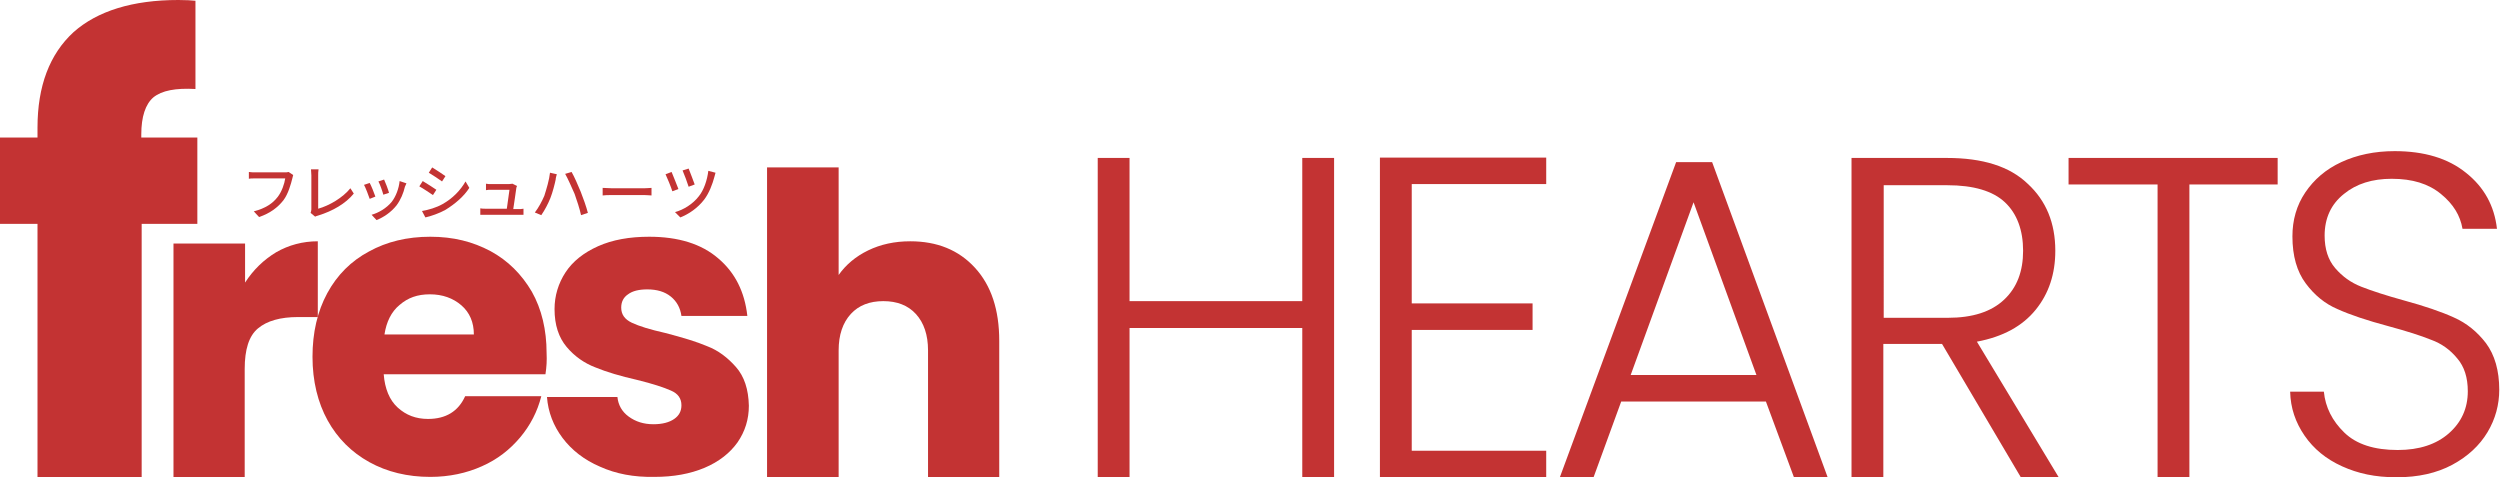 <?xml version="1.0" encoding="utf-8"?><svg version="1.1" id="_レイヤー_2" xmlns="http://www.w3.org/2000/svg" xmlns:xlink="http://www.w3.org/1999/xlink" x="0px"
 y="0px" viewBox="0 0 660 126" style="enable-background:new 0 0 660 126;" xml:space="preserve" width="660" height="126"><style type="text/css">
.st0{fill:#C33333;}
</style><g><g><path class="st0" d="M52.1,59.1H37.4V126H9.9V59.1H0V36.3h9.9v-2.6c0-11,3.2-19.4,9.5-25.2C25.7,2.9,35,0,47.1,0
c2,0,3.5,0.1,4.5,0.2v23.3c-5.2-0.3-8.9,0.4-11.1,2.2c-2.1,1.8-3.2,5.1-3.2,9.8v0.8h14.8C52.1,36.3,52.1,59.1,52.1,59.1z"/></g><path class="st0" d="M72.9,66.6c3.3-1.9,7-2.9,11-2.9v20h-5.2c-4.7,0-8.2,1-10.6,3c-2.4,2-3.5,5.6-3.5,10.7V126H45.8V64.3h18.9
v10.3C66.9,71.2,69.6,68.6,72.9,66.6z"/><path class="st0" d="M144,98.8h-42.7c0.3,3.8,1.5,6.8,3.7,8.8c2.2,2,4.8,3,8,3c4.7,0,8-2,9.8-6h20.1c-1,4-2.9,7.7-5.6,10.9
c-2.7,3.2-6,5.8-10.1,7.6c-4,1.8-8.6,2.8-13.6,2.8c-6,0-11.4-1.3-16.1-3.9c-4.7-2.6-8.4-6.3-11-11s-4-10.4-4-16.8s1.3-12,3.9-16.8
s6.3-8.5,11-11c4.7-2.6,10.1-3.9,16.2-3.9c6.1,0,11.2,1.3,15.9,3.8c4.6,2.5,8.2,6.1,10.9,10.7c2.6,4.6,3.9,10.1,3.9,16.2
C144.4,95.1,144.3,96.9,144,98.8L144,98.8z M125.1,88.3c0-3.2-1.1-5.8-3.3-7.7c-2.2-1.9-5-2.9-8.3-2.9s-5.8,0.9-8,2.8
c-2.2,1.8-3.5,4.5-4,7.8C101.5,88.3,125.1,88.3,125.1,88.3z"/><path class="st0" d="M158.4,123.2c-4.2-1.8-7.5-4.4-9.9-7.6c-2.4-3.2-3.8-6.8-4.1-10.8H163c0.2,2.1,1.2,3.9,3,5.2
c1.8,1.3,3.9,2,6.5,2c2.4,0,4.2-0.5,5.5-1.4c1.3-0.9,1.9-2.1,1.9-3.6c0-1.8-0.9-3.1-2.8-3.9c-1.8-0.8-4.8-1.8-8.9-2.8
c-4.4-1-8.1-2.1-11-3.3c-2.9-1.1-5.5-2.9-7.6-5.4c-2.1-2.5-3.2-5.8-3.2-10c0-3.5,1-6.8,2.9-9.7c1.9-2.9,4.8-5.2,8.6-6.9
c3.8-1.7,8.3-2.5,13.5-2.5c7.7,0,13.8,1.9,18.2,5.7c4.5,3.8,7,8.9,7.7,15.2h-17.4c-0.3-2.1-1.2-3.8-2.8-5.1
c-1.6-1.3-3.7-1.9-6.2-1.9c-2.2,0-3.9,0.4-5.1,1.3c-1.2,0.8-1.8,2-1.8,3.5c0,1.8,0.9,3.1,2.8,4c1.9,0.9,4.8,1.8,8.8,2.7
c4.6,1.2,8.3,2.3,11.1,3.5c2.9,1.1,5.4,3,7.6,5.5c2.2,2.5,3.3,5.9,3.4,10.2c0,3.6-1,6.8-3,9.7c-2,2.8-4.9,5.1-8.7,6.7
c-3.8,1.6-8.2,2.4-13.2,2.4C167.3,126,162.6,125.1,158.4,123.2L158.4,123.2z"/><path class="st0" d="M257.4,70.7c4.3,4.7,6.4,11.1,6.4,19.3v36H245V92.5c0-4.1-1.1-7.3-3.2-9.6c-2.1-2.3-5-3.4-8.6-3.4
c-3.6,0-6.5,1.1-8.6,3.4s-3.2,5.5-3.2,9.6V126h-18.9V44.2h18.9v28.4c1.9-2.7,4.5-4.9,7.8-6.5c3.3-1.6,7-2.4,11.1-2.4
C247.4,63.7,253.1,66,257.4,70.7z"/><path class="st0" d="M352.2,41.7V126h-8.4V86.6h-45.6V126h-8.4V41.7h8.4v37.8h45.6V41.7C343.8,41.7,352.2,41.7,352.2,41.7z"/><path class="st0" d="M372.7,48.6v31.5h31.9v7h-31.9V119h35.5v7h-43.9V41.6h43.9v7C408.2,48.6,372.7,48.6,372.7,48.6z"/><path class="st0" d="M466.2,106H428l-7.3,20h-8.9l30.7-83.2h9.5l30.5,83.2h-8.9L466.2,106z M463.7,99l-16.6-45.6L430.5,99H463.7z"
/><path class="st0" d="M533.5,126l-20.8-35.2h-15.5V126h-8.4V41.7H514c9.4,0,16.5,2.2,21.3,6.8c4.9,4.5,7.3,10.4,7.3,17.7
c0,6.1-1.7,11.3-5.2,15.6c-3.5,4.3-8.6,7.1-15.5,8.4l21.6,35.8H533.5z M497.2,83.9h17c6.6,0,11.5-1.6,14.9-4.8s5-7.5,5-12.9
c0-5.4-1.6-9.8-4.8-12.8c-3.2-3-8.3-4.5-15.2-4.5h-16.8V83.9z"/><path class="st0" d="M601.3,41.7v7H578V126h-8.4V48.7h-23.5v-7H601.3L601.3,41.7z"/><path class="st0" d="M618.3,123.1c-4.2-1.9-7.5-4.6-9.9-8.1s-3.7-7.3-3.8-11.6h8.9c0.4,4.1,2.2,7.7,5.4,10.8
c3.2,3.1,7.9,4.6,14.1,4.6c5.7,0,10.2-1.5,13.5-4.4c3.3-2.9,5-6.6,5-11.1c0-3.6-0.9-6.5-2.8-8.7c-1.8-2.2-4.1-3.9-6.9-4.9
c-2.7-1.1-6.5-2.3-11.3-3.6c-5.6-1.5-10.1-3-13.4-4.5c-3.3-1.4-6.1-3.7-8.4-6.8s-3.5-7.2-3.5-12.4c0-4.3,1.1-8.2,3.4-11.6
s5.4-6.1,9.5-8s8.8-2.9,14.1-2.9c7.8,0,14.1,1.9,18.8,5.7c4.8,3.8,7.5,8.7,8.2,14.8h-9.1c-0.6-3.5-2.4-6.5-5.7-9.2s-7.5-4-13-4
c-5.1,0-9.3,1.3-12.6,4c-3.4,2.7-5.1,6.4-5.1,11c0,3.5,0.9,6.4,2.8,8.6s4.1,3.8,6.9,4.9c2.8,1.1,6.5,2.3,11.2,3.6
c5.5,1.5,9.9,3,13.2,4.5c3.4,1.5,6.2,3.8,8.5,6.8c2.3,3.1,3.5,7.2,3.5,12.3c0,3.9-1,7.7-3.1,11.2c-2.1,3.5-5.2,6.4-9.3,8.6
c-4.1,2.2-9,3.3-14.7,3.3S622.5,125,618.3,123.1L618.3,123.1z"/><g><g><path class="st0" d="M77.2,47c-0.4,1.6-1.1,4.2-2.4,5.9c-1.5,1.9-3.5,3.4-6.4,4.4l-1.4-1.5c3.1-0.8,5-2.1,6.3-3.8
c1.1-1.4,1.8-3.5,2-4.9h-7.9c-0.7,0-1.3,0-1.7,0.1v-1.8c0.5,0.1,1.2,0.1,1.7,0.1h7.8c0.3,0,0.7,0,1-0.1l1.2,0.8
C77.4,46.3,77.3,46.7,77.2,47L77.2,47z"/><path class="st0" d="M82.2,55.3v-9c0-0.5-0.1-1.3-0.1-1.6h2c-0.1,0.5-0.1,1.1-0.1,1.6v8.8c2.9-0.8,6.5-2.9,8.5-5.4l0.9,1.4
c-2.1,2.6-5.5,4.6-9.4,5.8c-0.2,0.1-0.5,0.1-0.8,0.3l-1.2-1C82.1,55.9,82.2,55.6,82.2,55.3L82.2,55.3z"/><path class="st0" d="M99.1,51.9l-1.5,0.6c-0.3-0.9-1.1-3-1.5-3.7l1.5-0.5C98,49,98.8,51,99.1,51.9L99.1,51.9z M106.9,49.3
c-0.4,1.7-1.1,3.4-2.2,4.9c-1.5,1.9-3.5,3.2-5.3,3.9l-1.3-1.4c1.8-0.5,3.9-1.7,5.3-3.4c1.1-1.4,1.9-3.5,2.1-5.5l1.8,0.6
C107.1,48.8,107,49.1,106.9,49.3L106.9,49.3z M102.7,50.9l-1.5,0.5c-0.2-0.8-0.9-2.8-1.3-3.5l1.5-0.5
C101.7,48,102.5,50.1,102.7,50.9L102.7,50.9z"/><path class="st0" d="M115.2,50.1l-0.9,1.4c-0.9-0.6-2.5-1.7-3.6-2.3l0.9-1.4C112.6,48.4,114.5,49.6,115.2,50.1L115.2,50.1z
 M116.8,53.9c2.7-1.5,4.8-3.7,6.1-6l1,1.7c-1.4,2.2-3.7,4.2-6.3,5.8c-1.6,0.9-3.9,1.7-5.3,2l-0.9-1.7
C113.2,55.4,115.2,54.8,116.8,53.9L116.8,53.9z M117.6,46.5l-0.9,1.4c-0.8-0.6-2.5-1.7-3.5-2.3l0.9-1.4
C115.1,44.8,116.9,46,117.6,46.5z"/><path class="st0" d="M136.3,49.7c-0.1,1-0.6,4-0.8,5.5h1.3c0.4,0,1,0,1.4-0.1v1.6c-0.3,0-1,0-1.4,0h-8.6c-0.5,0-0.9,0-1.4,0v-1.7
c0.4,0.1,0.9,0.1,1.4,0.1h5.6c0.2-1.4,0.6-4.1,0.7-5h-4.8c-0.5,0-1,0-1.4,0.1v-1.7c0.4,0.1,1,0.1,1.4,0.1h4.6
c0.3,0,0.8-0.1,1-0.1l1.2,0.6C136.4,49.3,136.3,49.5,136.3,49.7L136.3,49.7z"/><path class="st0" d="M145.2,45.6l1.8,0.4c-0.1,0.4-0.3,1-0.3,1.4c-0.2,1-0.8,3.4-1.4,4.9c-0.6,1.5-1.5,3.2-2.4,4.5l-1.7-0.7
c1-1.3,1.9-3,2.5-4.4C144.3,49.8,145,47.5,145.2,45.6L145.2,45.6z M149.2,45.9l1.7-0.5c0.7,1.2,1.7,3.5,2.4,5.2
c0.6,1.5,1.5,4,1.9,5.6l-1.8,0.6c-0.4-1.8-1.1-3.9-1.7-5.6C150.9,49.4,149.9,47.1,149.2,45.9L149.2,45.9z"/><path class="st0" d="M161.5,49.7h8.7c0.8,0,1.4-0.1,1.8-0.1v2c-0.4,0-1.1-0.1-1.8-0.1h-8.7c-0.9,0-1.8,0-2.4,0.1v-2
C159.7,49.6,160.7,49.7,161.5,49.7z"/><path class="st0" d="M179.1,49.9l-1.6,0.6c-0.3-1-1.4-3.7-1.8-4.5l1.6-0.6C177.7,46.4,178.7,48.8,179.1,49.9L179.1,49.9z
 M188.6,46.7c-0.5,1.9-1.4,4.3-2.7,6c-1.7,2.2-4,3.8-6.3,4.7l-1.4-1.4c2.2-0.6,4.7-2.1,6.3-4.2c1.3-1.6,2.2-4.2,2.5-6.7l1.9,0.5
C188.8,46,188.7,46.4,188.6,46.7L188.6,46.7z M183.4,48.7l-1.6,0.6c-0.3-1-1.2-3.4-1.6-4.3l1.6-0.5
C182.1,45.3,183.1,47.8,183.4,48.7z"/></g></g></g></svg>
